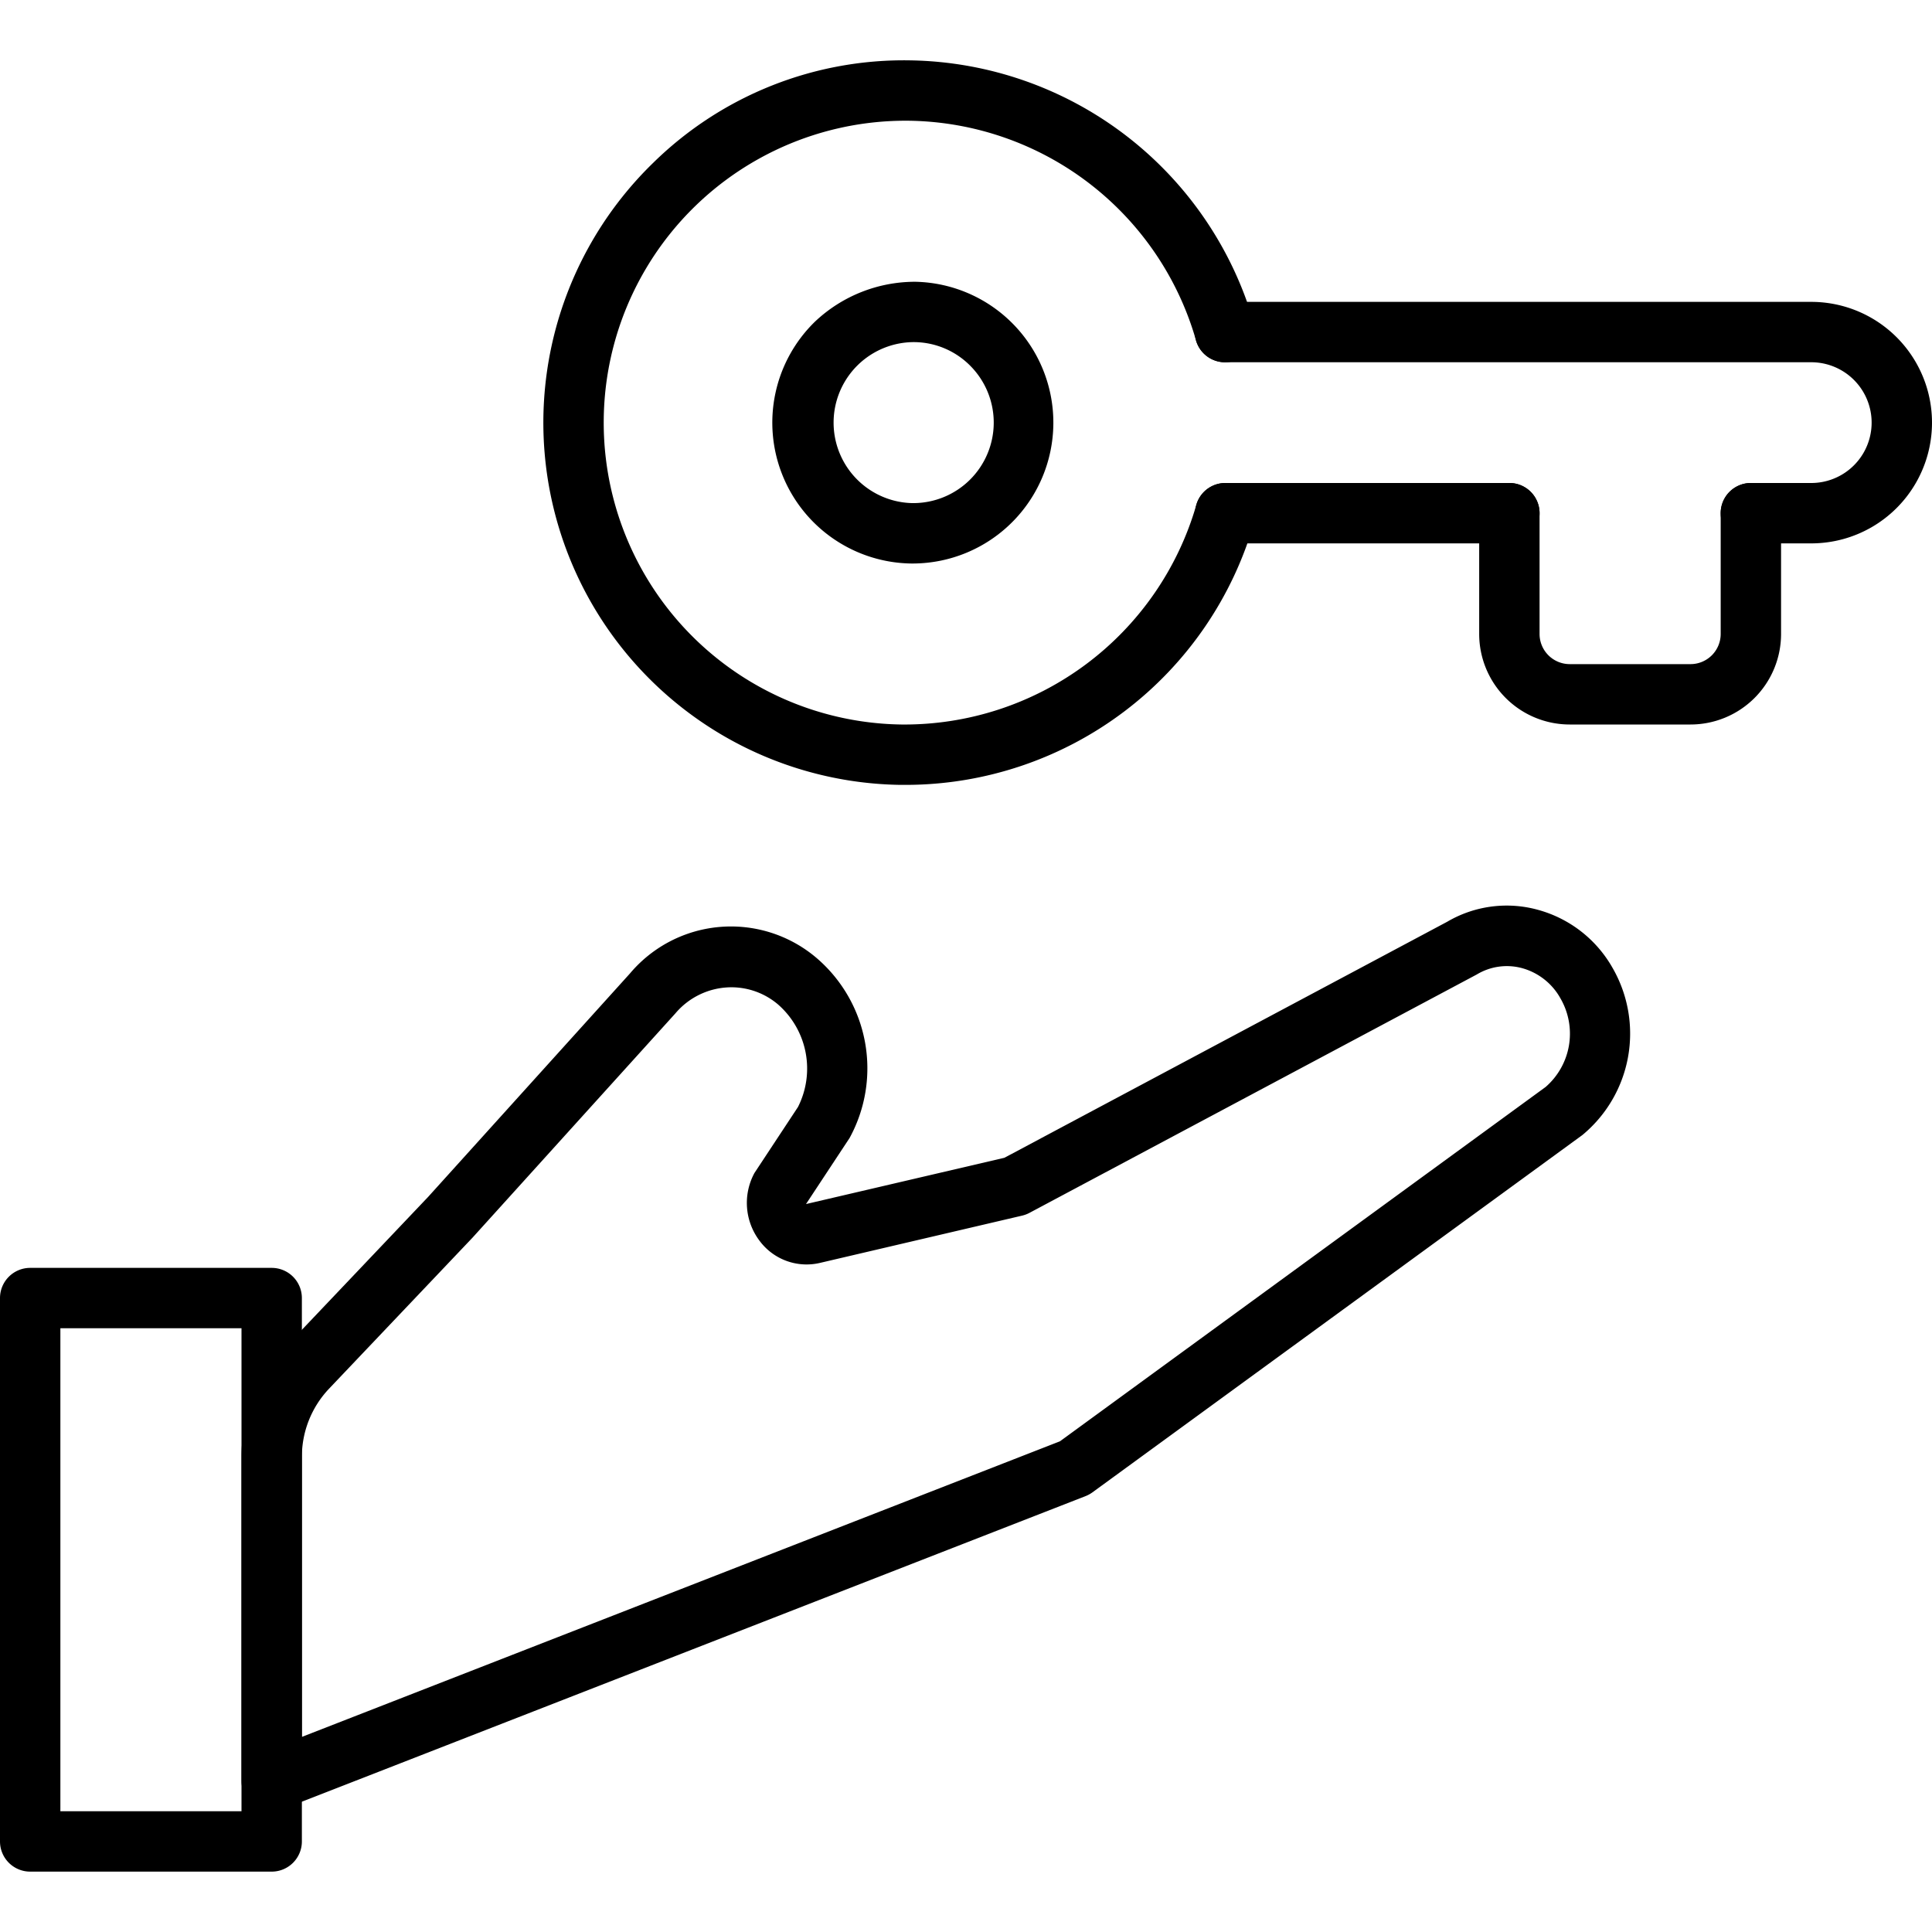 <svg xmlns="http://www.w3.org/2000/svg" viewBox="0 0 64 64" id="solution">
  <path d="M30.252,18.667h-.068A4.667,4.667,0,0,1,27,10.652,4.83,4.83,0,0,1,30.32,9.334a4.667,4.667,0,0,1-.068,9.333Zm0-7.334a2.667,2.667,0,0,0-.038,5.333h.039a2.667,2.667,0,0,0,1.913-4.524,2.642,2.642,0,0,0-1.874-.809Z"></path>
  <path d="M30.015,26h-.19A12,12,0,0,1,21.642,5.39,11.852,11.852,0,0,1,30.176,2,12.049,12.049,0,0,1,41.544,10.73a1,1,0,0,1-1.926.541A10.034,10.034,0,0,0,30.147,4,10,10,0,0,0,20,13.854,10,10,0,0,0,29.855,24a10.064,10.064,0,0,0,9.774-7.273,1,1,0,0,1,1.924.547A12.018,12.018,0,0,1,30.015,26Z"></path>
  <path d="M50 18H40.591a1 1 0 010-2H50a1 1 0 010 2zM60 18H58a1 1 0 010-2h2a2 2 0 000-4H40.581a1 1 0 010-2H60a4 4 0 010 8z"></path>
  <path d="M56 24H52a3 3 0 01-3-3V17a1 1 0 012 0v4a1 1 0 001 1h4a1 1 0 001-1V17a1 1 0 012 0v4A3 3 0 0156 24zM9 60a1 1 0 01-1-1V48.274a5.227 5.227 0 011.43-3.622l4.756-5.007 6.684-7.4a4.374 4.374 0 016.184-.507A4.811 4.811 0 0128.142 37.7L26.7 39.886l6.572-1.533 14.669-7.819a3.891 3.891 0 012.987-.4 4.072 4.072 0 012.5 1.946A4.36 4.36 0 0152.418 37.6L36.186 49.438a1.032 1.032 0 01-.226.123L9.363 59.932A.99.99 0 019 60zM24.223 32.705a2.433 2.433 0 00-1.851.866L15.652 41l-4.773 5.025A3.282 3.282 0 0010 48.274v9.263l25.112-9.792L51.2 36.008a2.336 2.336 0 00.49-2.939 2.087 2.087 0 00-1.276-1 1.931 1.931 0 00-1.494.212L34.1 40.179a1.01 1.01 0 01-.244.091l-6.692 1.565a1.938 1.938 0 01-2-.729 2.08 2.08 0 01-.172-2.249l1.442-2.186a2.822 2.822 0 00-.664-3.4A2.386 2.386 0 0024.223 32.705z"></path>
  <path d="M9,62H1a1,1,0,0,1-1-1V43a1,1,0,0,1,1-1H9a1,1,0,0,1,1,1V61A1,1,0,0,1,9,62ZM2,60H8V44H2Z"></path>
</svg>
